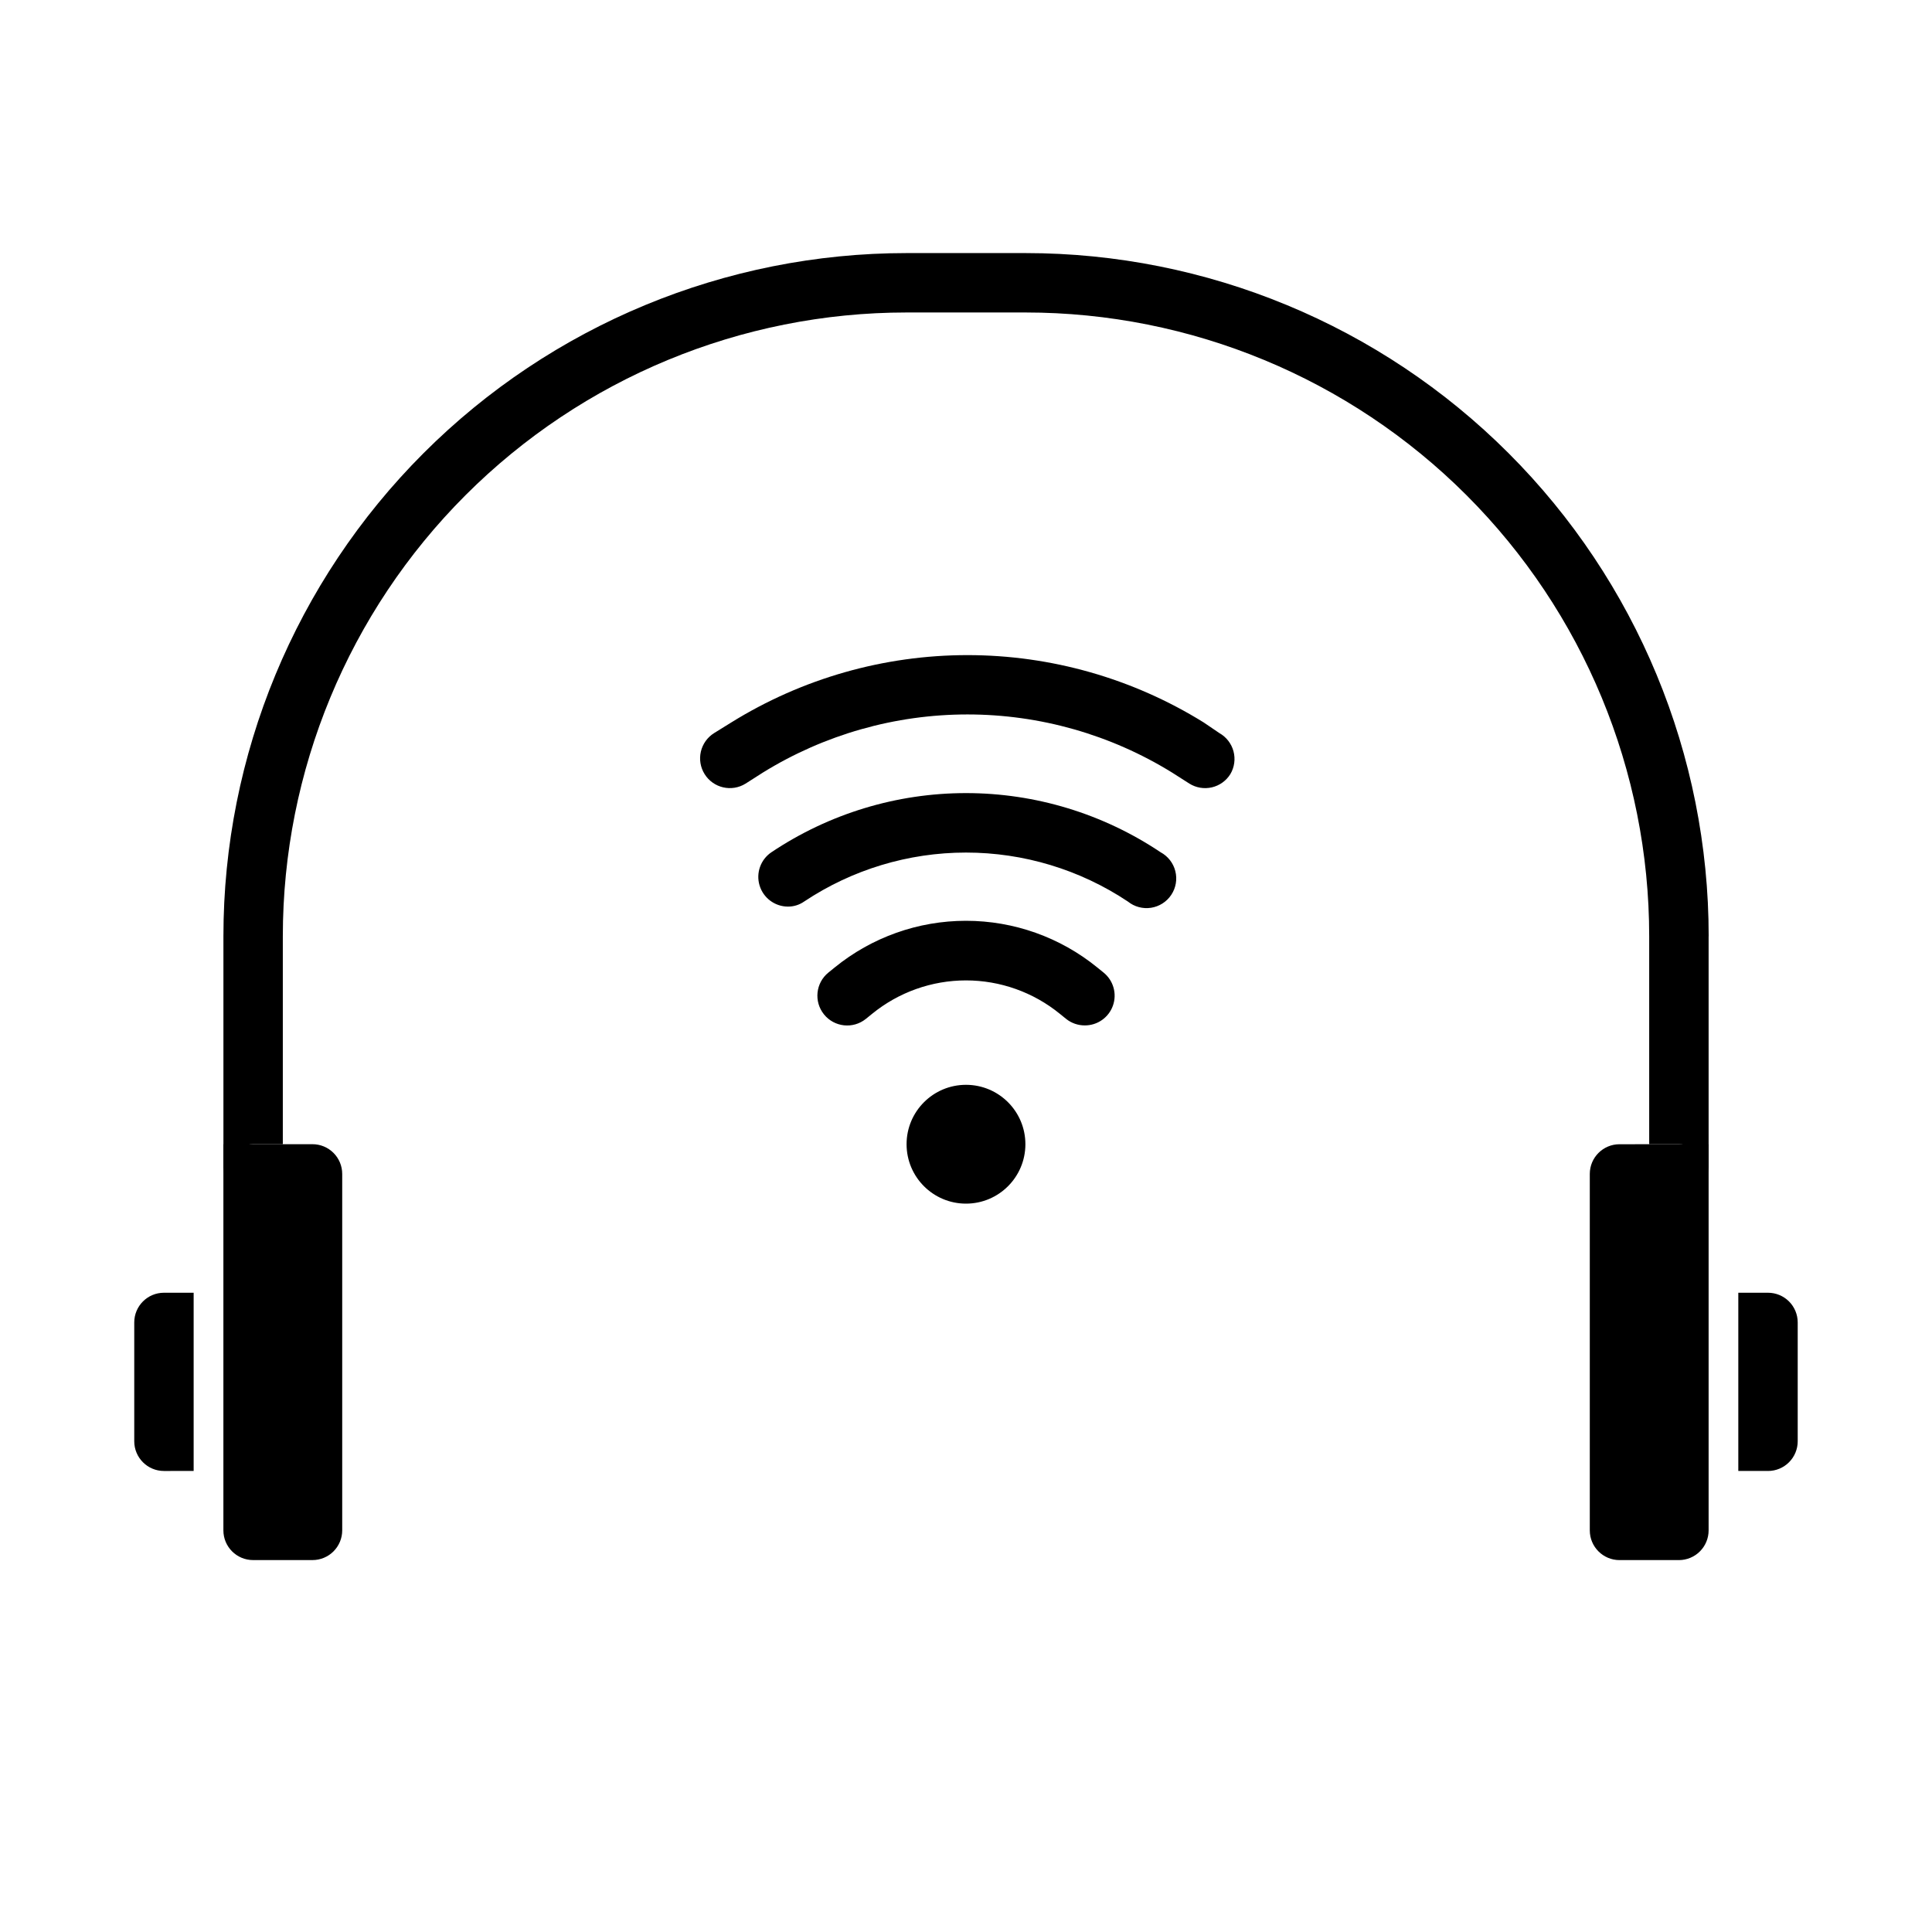 <?xml version="1.0" encoding="UTF-8"?>
<!-- Uploaded to: SVG Repo, www.svgrepo.com, Generator: SVG Repo Mixer Tools -->
<svg fill="#000000" width="800px" height="800px" version="1.1" viewBox="144 144 512 512" xmlns="http://www.w3.org/2000/svg">
 <g>
  <path d="m612.54 486.59h-7.871v47.23h7.871v0.004c2.09 0 4.09-0.832 5.566-2.309s2.305-3.477 2.305-5.566v-31.488c0-2.086-0.828-4.09-2.305-5.566-1.477-1.473-3.477-2.305-5.566-2.305z"/>
  <path d="m195.32 486.59v47.23l-7.871 0.004c-4.348 0-7.871-3.527-7.871-7.875v-31.488c0-4.348 3.523-7.871 7.871-7.871z"/>
  <path d="m596.8 447.23v102.34c0 2.09-0.832 4.09-2.309 5.566-1.477 1.477-3.477 2.305-5.566 2.305h-15.742c-4.348 0-7.871-3.523-7.871-7.871v-94.465c0-4.348 3.523-7.871 7.871-7.871z"/>
  <path d="m234.69 455.1v94.465c0 2.09-0.832 4.09-2.309 5.566-1.477 1.477-3.477 2.305-5.566 2.305h-15.742c-4.348 0-7.871-3.523-7.871-7.871v-102.34h23.617-0.004c2.09 0 4.09 0.828 5.566 2.305 1.477 1.477 2.309 3.481 2.309 5.566z"/>
  <path d="m596.8 392.12v62.977c0-2.086-0.832-4.09-2.309-5.566-1.477-1.477-3.477-2.305-5.566-2.305h-7.871v-55.105c0-43.844-17.418-85.891-48.418-116.89-31.004-31.004-73.051-48.422-116.89-48.422h-31.488c-43.844 0-85.891 17.418-116.89 48.422-31 31-48.418 73.047-48.418 116.89v55.105h-7.871c-4.348 0-7.871 3.523-7.871 7.871v-62.977c0-48.02 19.074-94.07 53.027-128.02 33.957-33.957 80.008-53.031 128.03-53.031h31.488c48.02 0 94.07 19.074 128.03 53.031 33.953 33.953 53.031 80.004 53.031 128.02z"/>
  <path d="m434.79 400.39c-9.828-8.004-22.117-12.371-34.793-12.371s-24.965 4.367-34.797 12.371l-1.652 1.34c-3.391 2.738-3.918 7.707-1.18 11.098 2.738 3.394 7.707 3.922 11.098 1.184l1.652-1.34c7.027-5.727 15.812-8.855 24.879-8.855 9.062 0 17.848 3.129 24.875 8.855l1.652 1.34c1.406 1.129 3.156 1.738 4.961 1.73 3.344 0.016 6.336-2.09 7.453-5.246 1.117-3.156 0.117-6.672-2.496-8.766z"/>
  <path d="m348.44 369.85c-2.867 1.926-4.144 5.496-3.148 8.801 0.992 3.305 4.023 5.578 7.477 5.606 1.547 0.02 3.062-0.449 4.332-1.336 12.707-8.469 27.633-12.984 42.902-12.984 15.266 0 30.195 4.516 42.902 12.984 1.723 1.387 3.953 1.984 6.141 1.648 2.191-0.34 4.137-1.586 5.359-3.434 1.223-1.844 1.613-4.121 1.07-6.269-0.539-2.148-1.961-3.969-3.914-5.016-15.254-10.215-33.199-15.672-51.559-15.672-18.363 0-36.309 5.457-51.562 15.672z"/>
  <path d="m467.15 338.28-4.172-2.832c-18.793-11.66-40.469-17.836-62.586-17.836-22.113 0-43.789 6.176-62.582 17.836l-4.566 2.832c-1.773 1.105-3.035 2.875-3.508 4.91-0.473 2.039-0.117 4.18 0.992 5.953 2.301 3.695 7.168 4.824 10.863 2.519l4.566-2.914h-0.004c16.297-10.074 35.078-15.414 54.238-15.414s37.945 5.34 54.238 15.414l4.566 2.914c1.773 1.109 3.918 1.469 5.957 0.996 2.035-0.473 3.805-1.738 4.906-3.516 1.078-1.82 1.375-4 0.828-6.043-0.547-2.043-1.895-3.781-3.738-4.82z"/>
  <path d="m415.74 447.23c0 8.695-7.047 15.746-15.742 15.746s-15.746-7.051-15.746-15.746c0-8.695 7.051-15.742 15.746-15.742s15.742 7.047 15.742 15.742"/>
 </g>
</svg>